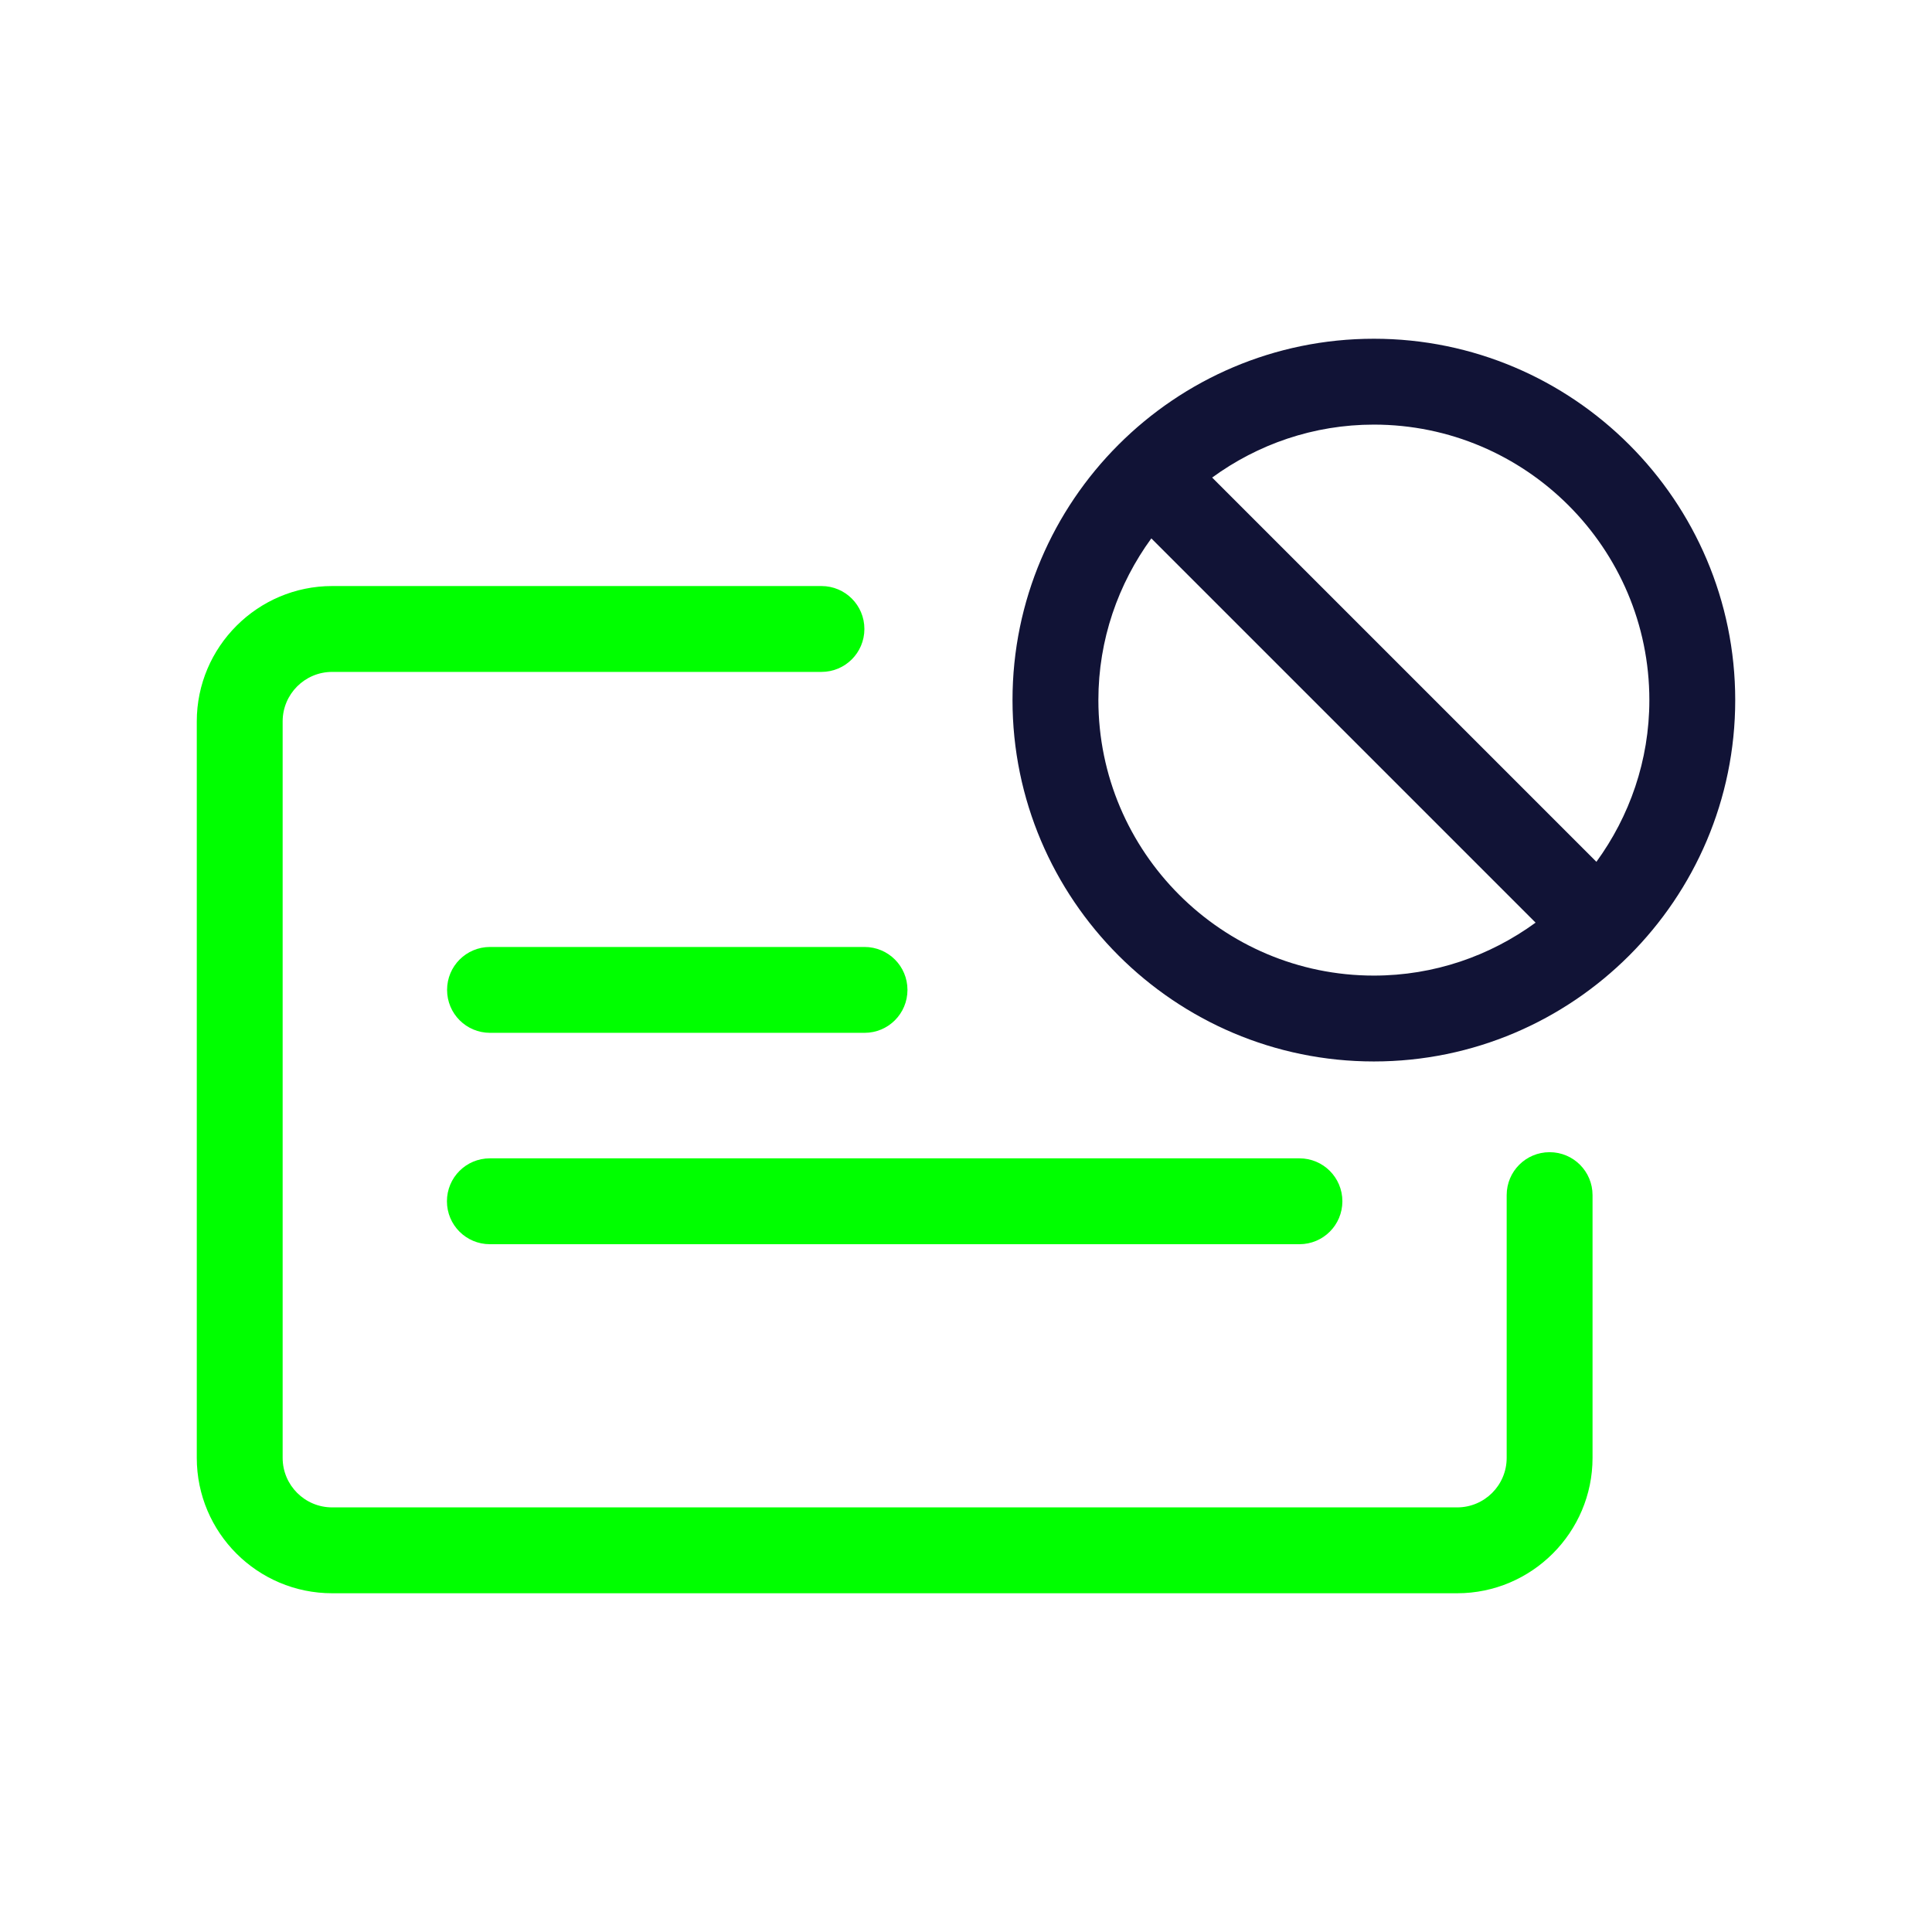 <?xml version="1.0" encoding="UTF-8"?><svg id="Ebene_1" xmlns="http://www.w3.org/2000/svg" viewBox="0 0 135 135"><defs><style>.cls-1{fill:lime;}.cls-2{fill:#111336;}</style></defs><path class="cls-2" d="m96,23.67c-13.92,0-25.25,11.33-25.25,25.25s11.33,25.25,25.25,25.25,25.25-11.33,25.25-25.25-11.33-25.25-25.25-25.25Zm-19.25,25.25c0-4.23,1.39-8.13,3.7-11.3l26.85,26.85c-3.18,2.32-7.08,3.7-11.3,3.7-10.61,0-19.25-8.64-19.25-19.25Zm34.8,11.3l-26.85-26.85c3.18-2.32,7.08-3.7,11.3-3.7,10.61,0,19.25,8.64,19.25,19.25,0,4.23-1.39,8.13-3.7,11.3Z"/><path class="cls-1" d="m101.83,111.33H23.21c-5.22,0-9.46-4.24-9.46-9.46v-51.46c0-5.21,4.25-9.46,9.46-9.46h34.19c1.66,0,3,1.34,3,3s-1.34,3-3,3H23.21c-1.91,0-3.46,1.55-3.46,3.46v51.46c0,1.91,1.55,3.46,3.46,3.46h78.61c1.91,0,3.46-1.55,3.46-3.46v-18.36c0-1.66,1.34-3,3-3s3,1.34,3,3v18.36c0,5.21-4.25,9.46-9.46,9.46Z"/><path class="cls-1" d="m60.41,72.17h-26.17c-1.66,0-3-1.34-3-3s1.34-3,3-3h26.17c1.66,0,3,1.34,3,3s-1.34,3-3,3Z"/><path class="cls-1" d="m90.8,86.94h-56.57c-1.66,0-3-1.34-3-3s1.34-3,3-3h56.57c1.66,0,3,1.34,3,3s-1.34,3-3,3Z"/></svg>